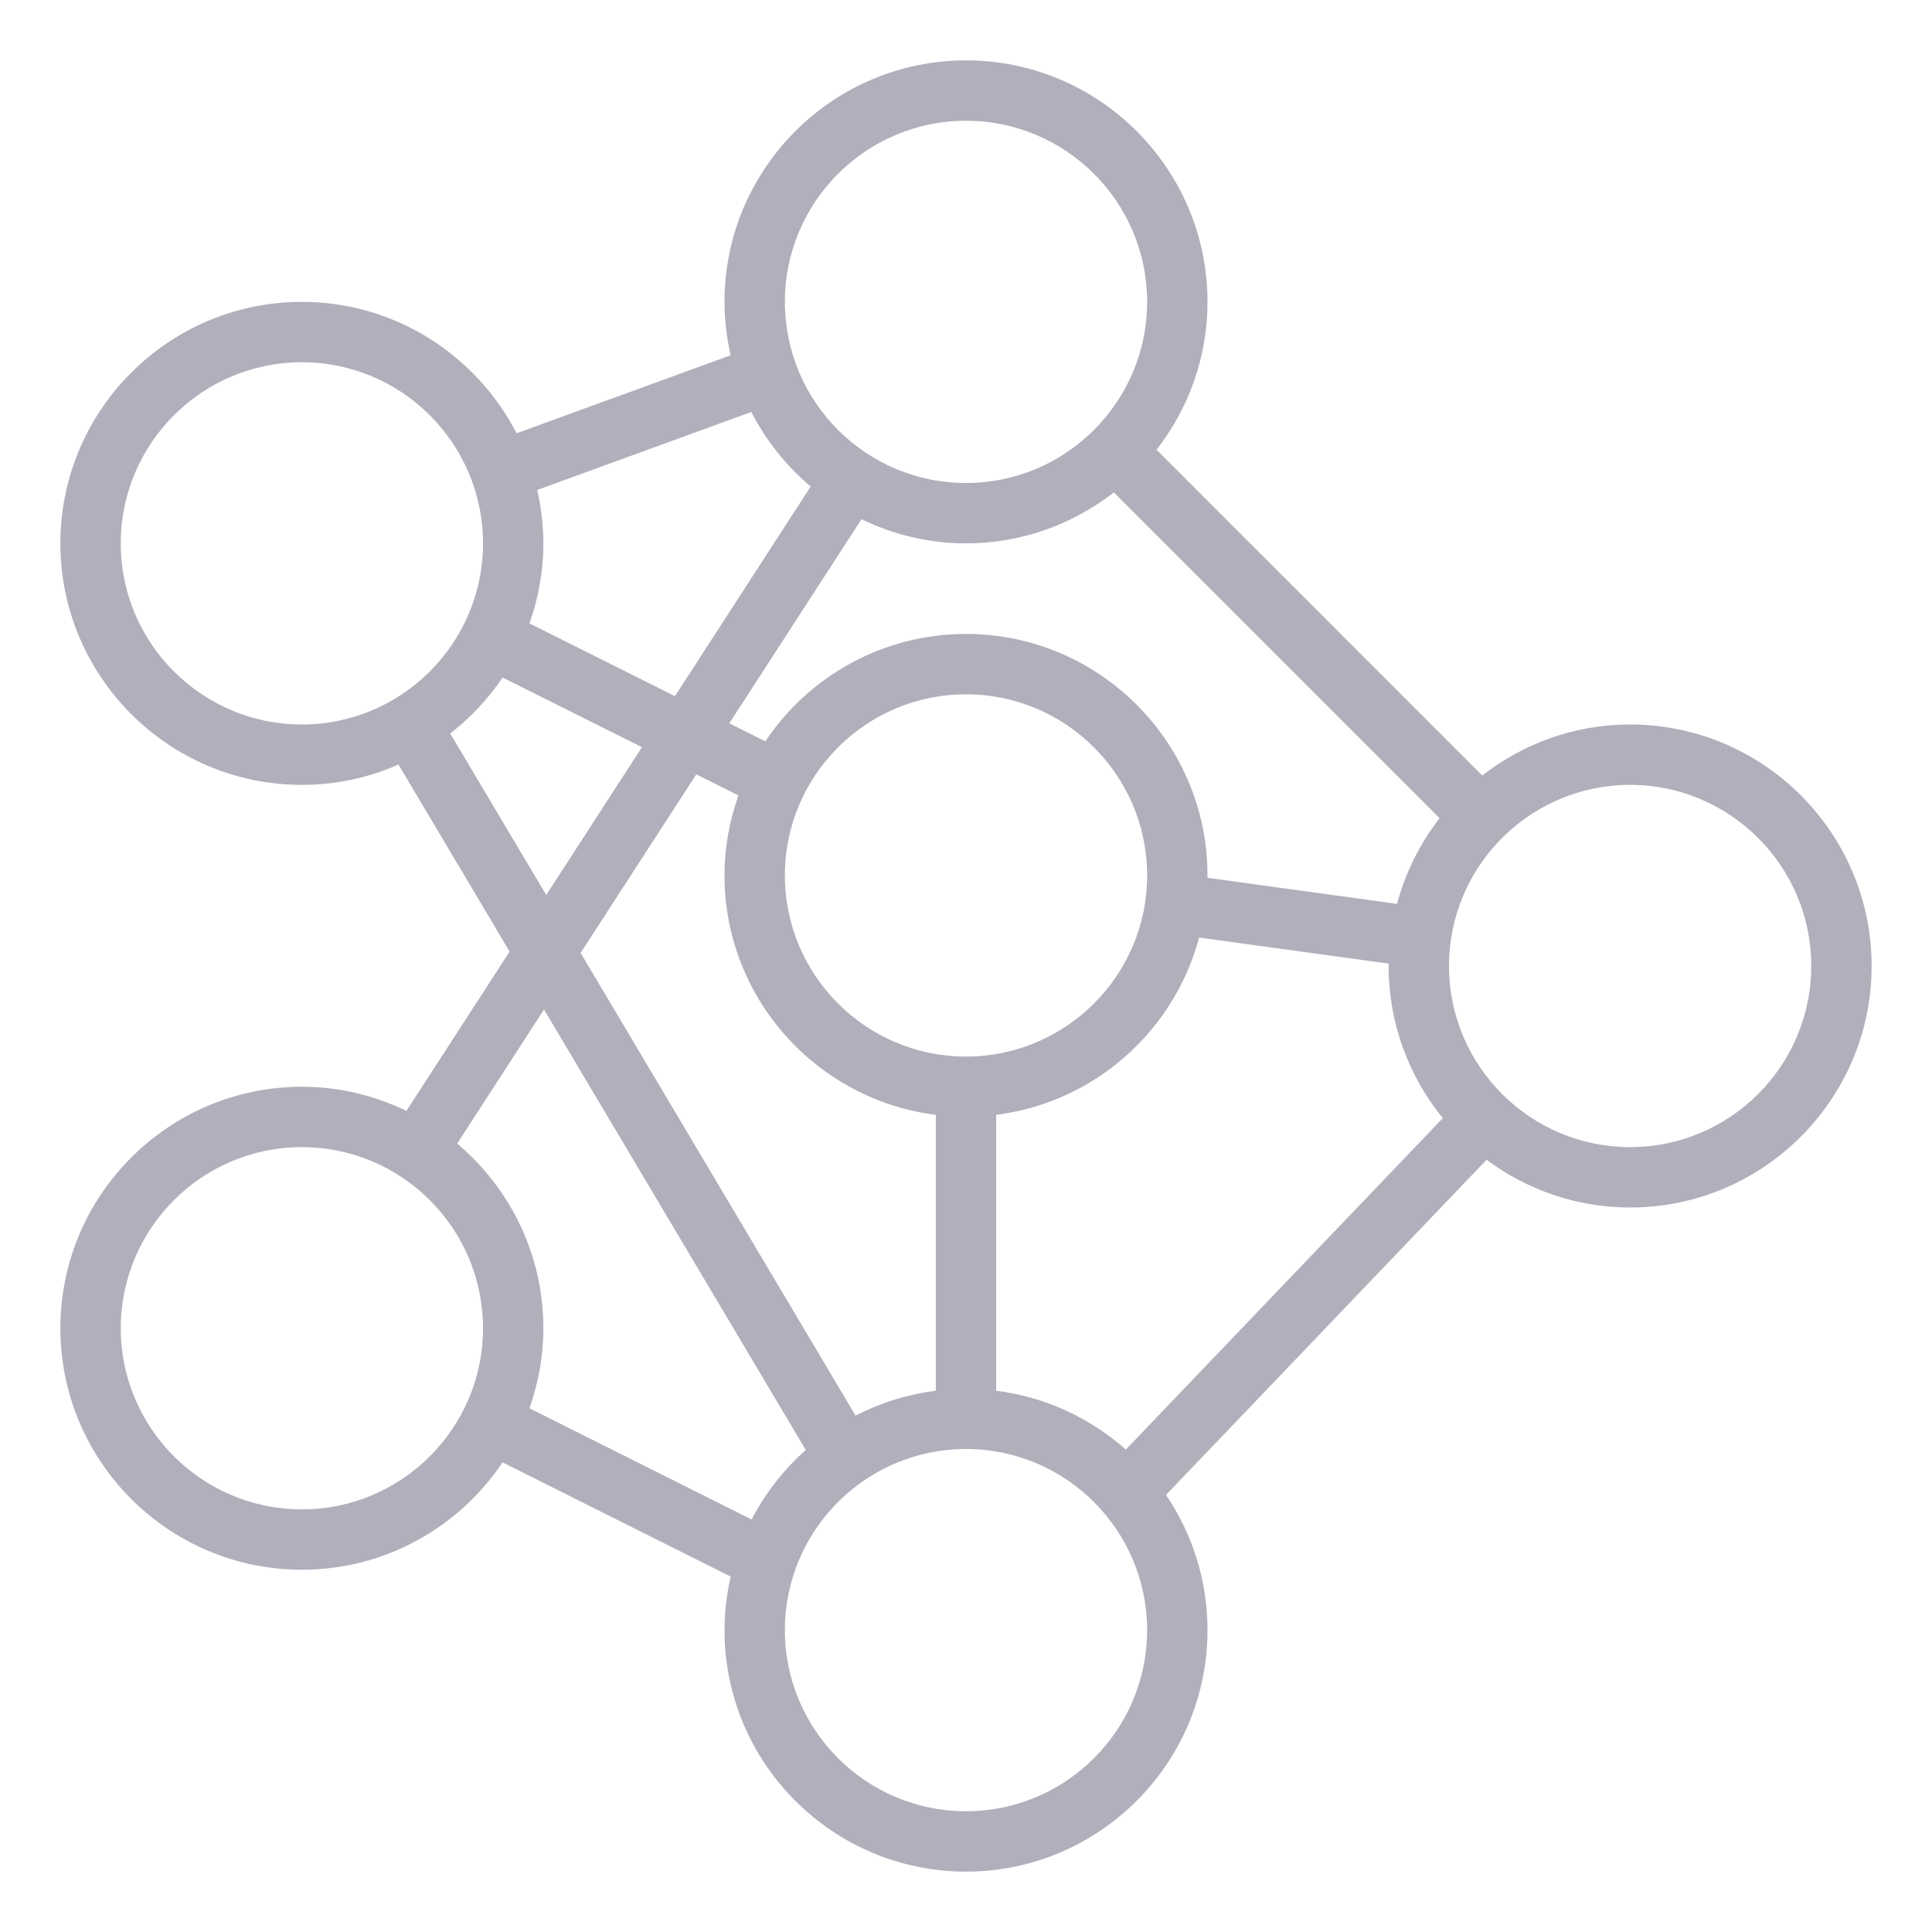 <?xml version="1.0" encoding="UTF-8"?> <svg xmlns="http://www.w3.org/2000/svg" width="512" height="512" viewBox="0 0 512 512" fill="none"> <path d="M107.712 294.4C99.312 290.344 89.936 288 80 288C44.712 288 16 316.712 16 352C16 387.288 44.712 416 80 416C102.144 416 121.688 404.688 133.184 387.544L193.64 417.808C192.6 422.376 192 427.12 192 432C192 467.288 220.712 496 256 496C291.288 496 320 467.288 320 432C320 418.736 315.944 406.408 309 396.176L393.952 307.352C404.608 315.256 417.744 320 432 320C467.288 320 496 291.288 496 256C496 220.712 467.288 192 432 192C417.232 192 403.664 197.072 392.816 205.504L306.496 119.184C314.928 108.336 320 94.768 320 80C320 44.712 291.288 16 256 16C220.712 16 192 44.712 192 80C192 84.864 192.592 89.592 193.632 94.152L136.896 114.824C126.256 94.176 104.776 80 80 80C44.712 80 16 108.712 16 144C16 179.288 44.712 208 80 208C89.104 208 97.752 206.064 105.6 202.616L135.048 252.176L107.712 294.4ZM80 400C53.528 400 32 378.472 32 352C32 325.528 53.528 304 80 304C106.472 304 128 325.528 128 352C128 378.472 106.472 400 80 400ZM140.312 373.208C142.656 366.56 144 359.44 144 352C144 332.376 135.104 314.808 121.16 303.064L144.168 267.528L213.536 384.256C207.696 389.456 202.808 395.68 199.184 402.68L140.312 373.208ZM256 144C270.768 144 284.336 138.928 295.184 130.496L381.512 216.824C376.336 223.48 372.464 231.168 370.232 239.536L319.976 232.624C319.968 232.416 320 232.208 320 232C320 196.712 291.288 168 256 168C233.856 168 214.304 179.312 202.816 196.456L193.272 191.688L228.296 137.6C236.688 141.656 246.064 144 256 144ZM264 368.552V295.44C290 292.176 311.152 273.28 317.776 248.464L368.032 255.376C368.032 255.584 368 255.792 368 256C368 271.28 373.392 285.304 382.36 296.32L298.36 384.152C288.944 375.808 277.096 370.2 264 368.552ZM256 184C282.472 184 304 205.528 304 232C304 258.472 282.472 280 256 280C229.528 280 208 258.472 208 232C208 205.528 229.528 184 256 184ZM195.688 210.792C193.344 217.44 192 224.56 192 232C192 264.576 216.48 291.488 248 295.448V368.56C240.416 369.512 233.256 371.784 226.736 375.152L153.872 252.536L184.52 205.208L195.688 210.792ZM256 480C229.528 480 208 458.472 208 432C208 405.528 229.528 384 256 384C282.472 384 304 405.528 304 432C304 458.472 282.472 480 256 480ZM432 208C458.472 208 480 229.528 480 256C480 282.472 458.472 304 432 304C405.528 304 384 282.472 384 256C384 229.528 405.528 208 432 208ZM256 32C282.472 32 304 53.528 304 80C304 106.472 282.472 128 256 128C229.528 128 208 106.472 208 80C208 53.528 229.528 32 256 32ZM199.104 109.176C203.016 116.768 208.368 123.48 214.84 128.936L178.872 184.488L140.312 165.208C142.656 158.56 144 151.44 144 144C144 139.136 143.408 134.408 142.368 129.848L199.104 109.176ZM32 144C32 117.528 53.528 96 80 96C106.472 96 128 117.528 128 144C128 170.472 106.472 192 80 192C53.528 192 32 170.472 32 144ZM119.32 194.392C124.68 190.2 129.384 185.208 133.184 179.544L170.12 198.008L144.752 237.184L119.32 194.392Z" fill="#B0B0BC"></path> </svg> 